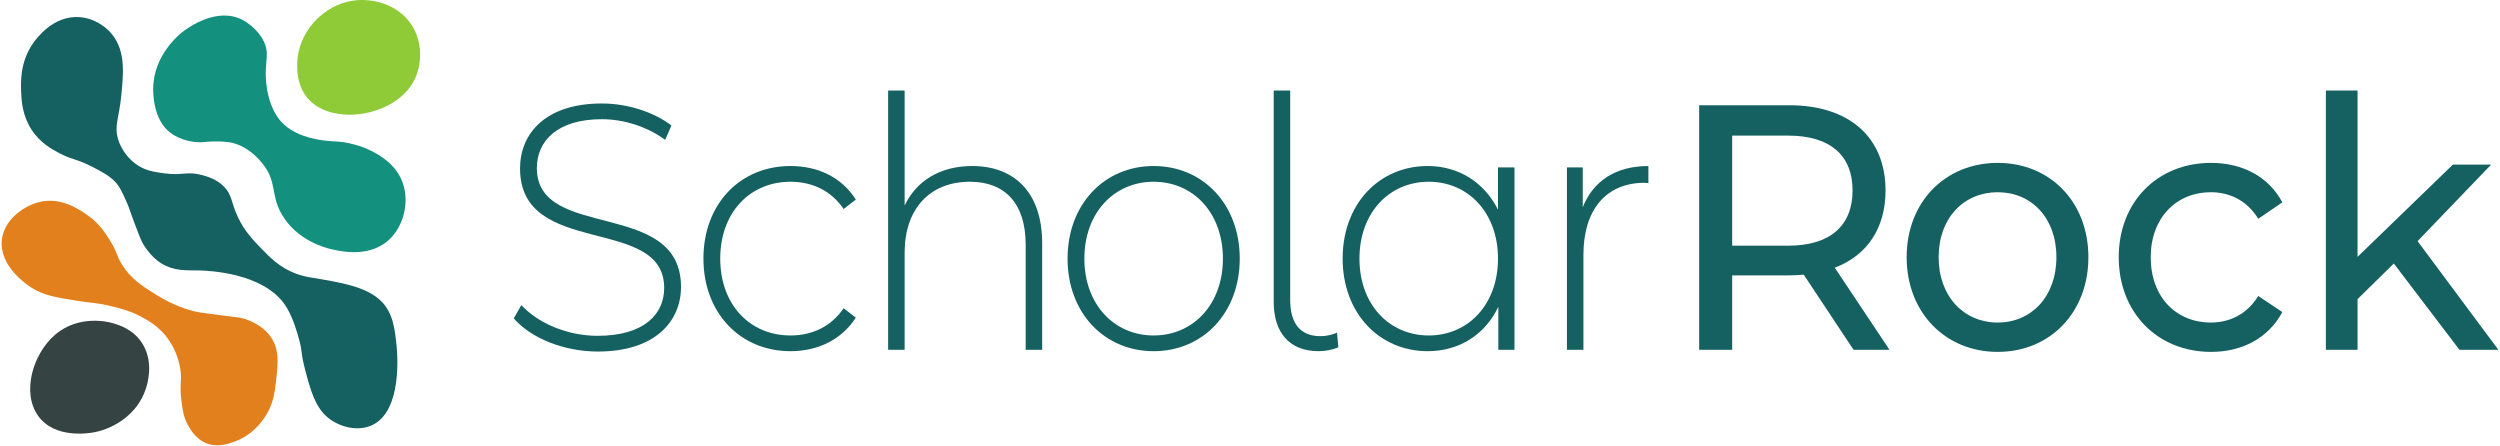 <svg version="1.2" baseProfile="tiny-ps" xmlns="http://www.w3.org/2000/svg" viewBox="0 0 1523 272" width="1523" height="272">
	<title>Logo (1)-svg</title>
	<style>
		tspan { white-space:pre }
		.shp0 { fill: #8ecb36 } 
		.shp1 { fill: #13907e } 
		.shp2 { fill: #156061 } 
		.shp3 { fill: #e3801e } 
		.shp4 { fill: #354443 } 
	</style>
	<g id="Pages">
		<g id="Logo">
			<path id="Fill-1" fill-rule="evenodd" class="shp0" d="M187.19 59.58C201.76 77.19 240.98 71.32 252.4 48.76C256.89 39.88 257.21 28.17 252.74 18.73C245.61 3.66 228.17 -1.72 214.55 0.47C198.09 3.11 183.45 17.4 181.35 35.01C181.06 37.43 179.53 50.32 187.19 59.58Z" />
			<path id="Fill-3" fill-rule="evenodd" class="shp1" d="M162.61 53.85C162.69 54.39 162.79 54.97 162.94 55.75C163.66 59.5 165.48 66.72 169.97 72.55C177.77 82.65 191.69 84.83 197.58 85.62C203.74 86.45 207.03 85.74 214.85 87.78C217.36 88.44 221.77 89.59 226.37 92C231.03 94.45 241.76 100.08 245.65 112.32C249.06 123.09 246.21 135.93 238.82 144.18C226.76 157.65 207.71 153.18 201.72 151.78C198.77 151.09 180.81 146.7 171.51 130.34C164.67 118.3 168.97 110.85 159.87 99.59C158.11 97.42 151.61 89.39 141.25 86.97C140.56 86.81 139.96 86.7 139.38 86.63C131.99 85.72 126.47 86.33 124.56 86.54C118.08 87.27 109.27 85.13 103.66 80.79C93.21 72.71 93.31 56.56 93.33 54.05C93.46 33.44 109.4 20.83 111.49 19.23C115.17 16.42 132.58 4.03 147.92 12.22C153.83 15.37 161.98 22.94 162.51 31.94C162.79 36.77 160.94 43.23 162.61 53.85Z" />
			<path id="Fill-5" fill-rule="evenodd" class="shp2" d="M73.87 58.33C75.14 45.51 76.36 33.24 69.97 23.31C65.35 16.14 57.15 11.05 48.37 10.43C32.16 9.28 21.81 23.99 20.18 26.31C12.21 37.65 12.67 50.04 12.87 55.72C13.08 61.22 13.53 70.2 19.17 78.92C24.49 87.15 31.81 91.03 36.2 93.35C44.06 97.51 46.42 96.52 56.67 101.85C61.1 104.15 65.89 106.58 69.61 110.21C72.75 113.28 74.33 116.75 77.34 123.55C79.06 127.42 78.84 127.78 82.13 136.45C84.55 142.86 85.77 146.06 86.86 148.02C87.14 148.51 91.32 156.21 98.4 160.52C106.25 165.29 113.62 164.61 120.93 164.75C127.25 164.86 160.26 166.21 173.6 185.71C178.21 192.45 180.84 201.92 182.3 207.16C184.4 214.7 182.95 213.99 185.82 225C189.15 237.76 192.04 248.18 199.92 254.55C206.44 259.84 217.56 263.23 226.64 259.02C245.24 250.42 242.05 215.18 241.6 210.72C240.6 200.94 239.59 190.93 232.37 183.62C223.48 174.62 207.45 172.01 189.47 169.08C188.81 168.97 186.26 168.56 182.9 167.57C182.07 167.32 181.21 167.03 180.25 166.68C170.59 163.11 164.48 156.9 158.95 151.15C153.96 145.98 148.93 140.76 144.91 132.22C140.63 123.14 141.59 119 136.52 113.78C131.97 109.1 126.56 107.62 122.89 106.62C113.74 104.14 111.39 107.17 99.84 105.57C93.76 104.73 88.2 103.96 82.56 99.78C81.09 98.69 74.93 93.92 72.13 85.41C69.32 76.86 72.5 72.2 73.87 58.33Z" />
			<path id="Fill-7" fill-rule="evenodd" class="shp3" d="M74.39 161.31C79.79 169.93 86.71 174.28 94.86 179.4C105.77 186.26 115.23 188.88 118.04 189.6C121.05 190.38 126.23 190.95 136.54 192.31C146 193.56 146.33 193.42 148.43 194.08C151.22 194.95 160.84 197.96 166.02 206.96C169.76 213.48 169.65 220.02 168.05 232.97C167.26 239.29 166.52 244.87 163.07 251.27C161.85 253.52 155.71 264.37 143.09 268.95C138.91 270.46 132.26 272.87 125.27 269.84C118.75 267 115.58 261.01 114.25 258.51C111.73 253.74 111.18 249.51 110.46 243.59C109.25 233.63 110.99 232.22 109.87 224.96C108.41 215.51 104.07 208.86 102.47 206.61C96.7 198.46 89.41 194.72 84.68 192.29C78.78 189.26 73.9 188.06 67.79 186.54C59.03 184.37 55.58 184.63 47.33 183.3C34.15 181.19 26.4 179.94 18.96 175.12C16.86 173.76 -0.78 162.29 1.15 145.94C2.54 134.09 13.81 126.06 22.56 123.44C36.53 119.26 48.36 127.6 53.96 131.54C61.03 136.53 65.14 143.55 67.01 146.5C71.57 153.69 70.71 155.43 74.39 161.31Z" />
			<path id="Fill-10" fill-rule="evenodd" class="shp4" d="M33.57 203.92C48.28 191.31 66.71 196.29 68.33 196.76C72.4 197.93 81.78 200.64 87.22 210.11C93.77 221.51 89.7 234.16 88.85 236.79C83.92 252.14 69.7 261.01 57.38 263.34C54.43 263.9 33.25 267.56 23.14 253.22C13.1 238.96 20.06 215.49 33.57 203.92Z" />
			<path id="Fill-12" fill-rule="evenodd" class="shp2" d="M312.99 193.94L317.61 185.85C327.26 196.49 345.14 204.58 364.03 204.58C392.16 204.58 404.62 191.59 404.62 175.42C404.62 130.72 316.81 157.54 316.81 102.63C316.81 81.56 332.08 63.04 366.64 63.04C382.11 63.04 398.19 68.15 409.04 76.45L405.22 85.18C393.56 76.67 379.3 72.62 366.64 72.62C339.31 72.62 327.05 86.03 327.05 102.42C327.05 147.11 414.87 120.72 414.87 174.78C414.87 195.85 398.99 214.16 364.23 214.16C343.33 214.16 323.24 205.86 312.99 193.94Z" />
			<path id="Fill-14" fill-rule="evenodd" class="shp2" d="M428.53 157.54C428.53 124.34 450.83 101.14 481.57 101.14C498.25 101.14 512.72 107.95 521.36 121.57L513.93 127.32C506.29 116.04 494.64 110.72 481.57 110.72C456.86 110.72 438.77 129.45 438.77 157.54C438.77 185.64 456.86 204.37 481.57 204.37C494.64 204.37 506.29 199.05 513.93 187.77L521.36 193.51C512.72 206.92 498.25 213.94 481.57 213.94C450.83 213.94 428.53 190.53 428.53 157.54Z" />
			<path id="Fill-16" fill-rule="evenodd" class="shp2" d="M634.89 148.18L634.89 213.09L624.84 213.09L624.84 149.03C624.84 123.91 612.18 110.72 590.88 110.72C566.17 110.72 551.1 127.53 551.1 153.92L551.1 213.09L541.05 213.09L541.05 55.17L551.1 55.17L551.1 125.19C558.33 110.08 572.8 101.14 592.29 101.14C617.81 101.14 634.89 117.1 634.89 148.18Z" />
			<path id="Fill-18" fill-rule="evenodd" class="shp2" d="M650.36 157.54C650.36 124.55 672.66 101.14 702.8 101.14C732.94 101.14 755.25 124.55 755.25 157.54C755.25 190.53 732.94 213.94 702.8 213.94C672.66 213.94 650.36 190.53 650.36 157.54ZM745 157.54C745 129.66 726.91 110.72 702.8 110.72C678.69 110.72 660.6 129.66 660.6 157.54C660.6 185.42 678.69 204.37 702.8 204.37C726.91 204.37 745 185.42 745 157.54Z" />
			<path id="Fill-20" fill-rule="evenodd" class="shp2" d="M775.94 183.93L775.94 55.17L785.99 55.17L785.99 182.66C785.99 196.92 792.02 204.79 804.47 204.79C808.49 204.79 812.11 203.73 814.52 202.66L815.32 211.6C811.71 213.09 807.29 213.94 803.27 213.94C785.38 213.94 775.94 202.45 775.94 183.93Z" />
			<path id="Fill-22" fill-rule="evenodd" class="shp2" d="M922.62 101.99L922.62 213.09L912.78 213.09L912.78 186.91C904.54 204.15 888.67 213.94 869.78 213.94C840.24 213.94 817.94 190.75 817.94 157.54C817.94 124.13 840.24 101.14 869.78 101.14C888.46 101.14 904.14 110.93 912.58 127.75L912.58 101.99L922.62 101.99ZM870.38 110.72C846.27 110.72 828.18 129.66 828.18 157.54C828.18 185.42 846.27 204.37 870.38 204.37C894.49 204.37 912.58 185.42 912.58 157.54C912.58 129.66 894.49 110.72 870.38 110.72Z" />
			<path id="Fill-24" fill-rule="evenodd" class="shp2" d="M1004.2 101.14L1004.2 111.57C1003.4 111.57 1002.59 111.36 1001.79 111.36C978.48 111.36 964.62 127.75 964.62 155.2L964.62 213.09L954.57 213.09L954.57 101.99L964.21 101.99L964.21 126.26C970.64 110.08 984.51 101.14 1004.2 101.14Z" />
			<path id="Fill-26" fill-rule="evenodd" class="shp2" d="M1129.18 213.09L1098.84 167.33C1096.03 167.55 1093.01 167.76 1090 167.76L1055.24 167.76L1055.24 213.09L1035.14 213.09L1035.14 64.11L1090 64.11C1126.57 64.11 1148.67 83.69 1148.67 116.04C1148.67 139.03 1137.42 155.63 1117.73 163.08L1151.08 213.09L1129.18 213.09ZM1089.4 82.62L1055.24 82.62L1055.24 149.67L1089.4 149.67C1115.12 149.67 1128.58 137.33 1128.58 116.04C1128.58 94.76 1115.12 82.62 1089.4 82.62Z" />
			<path id="Fill-28" fill-rule="evenodd" class="shp2" d="M1161.53 156.69C1161.53 123.06 1185.04 99.23 1216.99 99.23C1248.94 99.23 1272.25 123.06 1272.25 156.69C1272.25 190.32 1248.94 214.37 1216.99 214.37C1185.04 214.37 1161.53 190.32 1161.53 156.69ZM1252.76 156.69C1252.76 132.64 1237.48 117.1 1216.99 117.1C1196.49 117.1 1181.02 132.64 1181.02 156.69C1181.02 180.74 1196.49 196.49 1216.99 196.49C1237.48 196.49 1252.76 180.74 1252.76 156.69Z" />
			<path id="Fill-30" fill-rule="evenodd" class="shp2" d="M1290.73 156.69C1290.73 123.06 1314.24 99.23 1346.99 99.23C1366.08 99.23 1381.96 107.53 1390.4 123.28L1375.73 133.28C1368.9 122.21 1358.45 117.1 1346.79 117.1C1325.89 117.1 1310.22 132.64 1310.22 156.69C1310.22 181.17 1325.89 196.49 1346.79 196.49C1358.45 196.49 1368.9 191.38 1375.73 180.32L1390.4 190.11C1381.96 205.86 1366.08 214.37 1346.99 214.37C1314.24 214.37 1290.73 190.32 1290.73 156.69Z" />
			<path id="Fill-32" class="shp2" d="M1458.31 160.52L1436.21 182.23L1436.21 213.09L1416.92 213.09L1416.92 55.17L1436.21 55.17L1436.21 156.48L1494.28 100.29L1517.59 100.29L1472.78 146.9L1522.01 213.09L1498.3 213.09L1458.31 160.52Z" />
		</g>
	</g>
</svg>